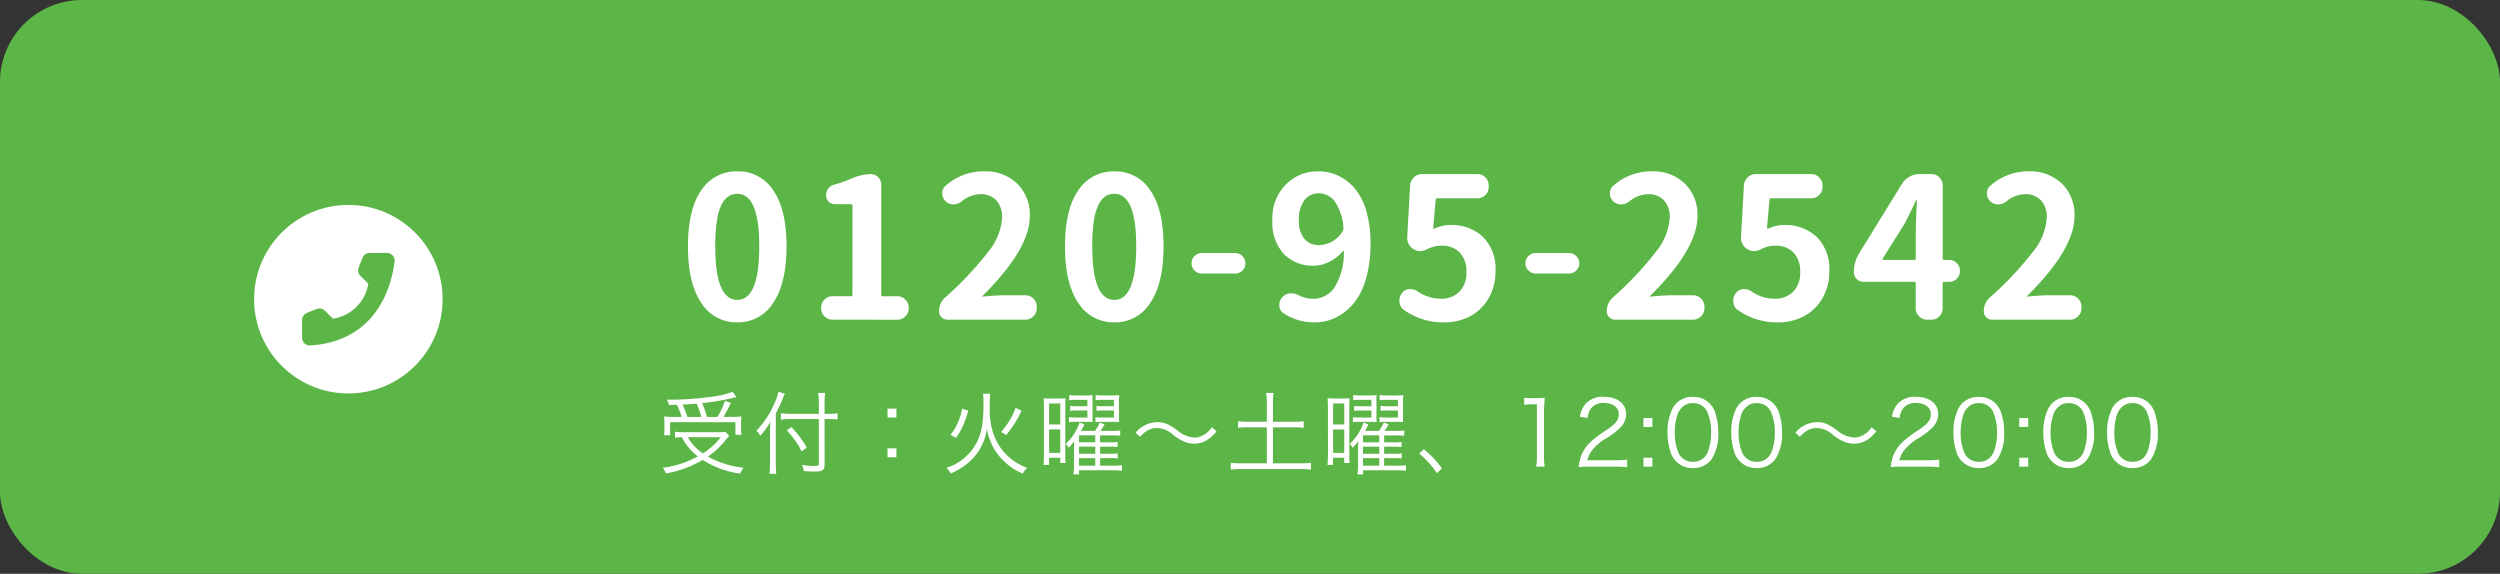 <svg xmlns="http://www.w3.org/2000/svg" width="305" height="70" viewBox="0 0 305 70">
  <rect x="0" y="0" width="305" height="70" fill="#333333" stroke="none"/>
  <g id="グループ_8060" data-name="グループ 8060" transform="translate(-35 -11025)">
    <rect id="長方形_2420" data-name="長方形 2420" width="305" height="70" rx="10" transform="translate(35 11025)" fill="#5bb647"/>
    <path id="パス_8332" data-name="パス 8332" d="M-79.045.328a5.056,5.056,0,0,1-4.406-2.391q-1.617-2.391-1.617-6.891t1.617-6.82a5.1,5.1,0,0,1,4.406-2.32,5.06,5.06,0,0,1,4.395,2.332q1.605,2.332,1.605,6.809,0,4.5-1.617,6.891A5.035,5.035,0,0,1-79.045.328Zm0-2.742q2.672,0,2.672-6.539,0-6.4-2.672-6.4a1.934,1.934,0,0,0-1.078.3,2.642,2.642,0,0,0-.844,1.02,6.568,6.568,0,0,0-.574,1.992,20.373,20.373,0,0,0-.2,3.082Q-81.741-2.414-79.045-2.414ZM-67.439,0a1.329,1.329,0,0,1-.973-.41,1.329,1.329,0,0,1-.41-.973v-.094a1.329,1.329,0,0,1,.41-.973,1.329,1.329,0,0,1,.973-.41h2.25q.188,0,.188-.164v-10.9q0-.164-.187-.164h-1.945A1.038,1.038,0,0,1-67.9-14.4a1.066,1.066,0,0,1-.316-.785,1.288,1.288,0,0,1,.293-.832,1.381,1.381,0,0,1,.762-.48,12.8,12.8,0,0,0,1.9-.656,6.259,6.259,0,0,1,2.484-.609,1.225,1.225,0,0,1,.914.387,1.283,1.283,0,0,1,.375.926v13.43q0,.164.188.164h1.781a1.329,1.329,0,0,1,.973.41,1.329,1.329,0,0,1,.41.973v.094a1.329,1.329,0,0,1-.41.973,1.329,1.329,0,0,1-.973.41ZM-53.4,0a1.012,1.012,0,0,1-.727-.293.981.981,0,0,1-.3-.738,2.185,2.185,0,0,1,.75-1.687,40.673,40.673,0,0,0,5.2-5.508,7.355,7.355,0,0,0,1.734-4.2,3.009,3.009,0,0,0-.7-2.121,2.546,2.546,0,0,0-1.969-.762,3.65,3.65,0,0,0-2.273.891,1.648,1.648,0,0,1-1.008.352,1.323,1.323,0,0,1-.937-.375,1.349,1.349,0,0,1-.422-.984,1.176,1.176,0,0,1,.445-.937,6.937,6.937,0,0,1,4.664-1.734,5.537,5.537,0,0,1,4.043,1.5,5.288,5.288,0,0,1,1.535,3.961q0,4.031-5.766,9.727a.046.046,0,0,0-.023.07.046.046,0,0,0,.07.023q1.664-.164,2.7-.164H-43.9a1.329,1.329,0,0,1,.973.41,1.329,1.329,0,0,1,.41.973v.211a1.329,1.329,0,0,1-.41.973A1.329,1.329,0,0,1-43.9,0Zm20.348.328a5.056,5.056,0,0,1-4.406-2.391Q-39.07-4.453-39.07-8.953t1.617-6.82a5.1,5.1,0,0,1,4.406-2.32,5.06,5.06,0,0,1,4.395,2.332q1.605,2.332,1.605,6.809,0,4.5-1.617,6.891A5.035,5.035,0,0,1-33.047.328Zm0-2.742q2.672,0,2.672-6.539,0-6.4-2.672-6.4a1.934,1.934,0,0,0-1.078.3,2.642,2.642,0,0,0-.844,1.02,6.568,6.568,0,0,0-.574,1.992,20.373,20.373,0,0,0-.2,3.082Q-35.742-2.414-33.047-2.414Zm10.692-3.211a1.236,1.236,0,0,1-.891-.363,1.192,1.192,0,0,1-.375-.891,1.192,1.192,0,0,1,.375-.891,1.236,1.236,0,0,1,.891-.363h4.031a1.236,1.236,0,0,1,.891.363,1.192,1.192,0,0,1,.375.891,1.192,1.192,0,0,1-.375.891,1.236,1.236,0,0,1-.891.363ZM-8.006-9.094A3.417,3.417,0,0,0-5.17-10.852a.424.424,0,0,0,.07-.3A6.336,6.336,0,0,0-6.143-14.4a2.445,2.445,0,0,0-1.98-1.02,2.131,2.131,0,0,0-1.734.844,3.764,3.764,0,0,0-.68,2.414,3.43,3.43,0,0,0,.668,2.3A2.33,2.33,0,0,0-8.006-9.094Zm-4.43,8.3A1.163,1.163,0,0,1-12.928-1.8a1.342,1.342,0,0,1,.352-.914l.023-.023a1.325,1.325,0,0,1,.961-.469h.141a1.851,1.851,0,0,1,.914.234,3.889,3.889,0,0,0,1.711.422A3.145,3.145,0,0,0-6.19-3.926,8.037,8.037,0,0,0-5.053-8.344.054.054,0,0,0-5.088-8.4a.053.053,0,0,0-.059.012A4.83,4.83,0,0,1-6.811-7.066a4.28,4.28,0,0,1-1.875.48,4.923,4.923,0,0,1-3.691-1.43,5.7,5.7,0,0,1-1.395-4.148,5.837,5.837,0,0,1,1.617-4.3A5.4,5.4,0,0,1-8.17-18.094a5.724,5.724,0,0,1,2.414.516A5.969,5.969,0,0,1-3.729-16.02a7.43,7.43,0,0,1,1.418,2.766A13.881,13.881,0,0,1-1.8-9.281a15.154,15.154,0,0,1-.563,4.324A8.079,8.079,0,0,1-3.893-1.945a6.711,6.711,0,0,1-2.168,1.7A5.824,5.824,0,0,1-8.616.328,6.731,6.731,0,0,1-12.436-.8ZM7.233.328A8.26,8.26,0,0,1,2.264-1.2a1.2,1.2,0,0,1-.516-.937A.689.689,0,0,1,1.725-2.3a1.464,1.464,0,0,1,.3-.914l.023-.023a1.2,1.2,0,0,1,.867-.492h.164a1.455,1.455,0,0,1,.844.258,4.936,4.936,0,0,0,2.836.914A3.088,3.088,0,0,0,9.049-3.41a3.248,3.248,0,0,0,.855-2.4A3.283,3.283,0,0,0,9.1-8.18,2.892,2.892,0,0,0,6.9-9.023a3.857,3.857,0,0,0-1.828.445,1.829,1.829,0,0,1-.82.211,1.492,1.492,0,0,1-.82-.258,1.543,1.543,0,0,1-.75-1.359V-10.1l.352-6.281a1.47,1.47,0,0,1,.469-.984,1.417,1.417,0,0,1,1.008-.4h6.727a1.329,1.329,0,0,1,.973.41,1.329,1.329,0,0,1,.41.973v.188a1.318,1.318,0,0,1-.41.984,1.349,1.349,0,0,1-.973.4h-4.9q-.164,0-.187.188l-.3,3.4a.123.123,0,0,0,.047.105.084.084,0,0,0,.094.012,4.636,4.636,0,0,1,1.969-.445A5.548,5.548,0,0,1,11.9-10.113a5.471,5.471,0,0,1,1.547,4.207,6.331,6.331,0,0,1-.879,3.363A5.674,5.674,0,0,1,10.291-.387,6.606,6.606,0,0,1,7.233.328ZM18.37-5.625a1.236,1.236,0,0,1-.891-.363,1.192,1.192,0,0,1-.375-.891,1.192,1.192,0,0,1,.375-.891,1.236,1.236,0,0,1,.891-.363H22.4a1.236,1.236,0,0,1,.891.363,1.192,1.192,0,0,1,.375.891,1.192,1.192,0,0,1-.375.891,1.236,1.236,0,0,1-.891.363ZM28.055,0a1.012,1.012,0,0,1-.727-.293.981.981,0,0,1-.3-.738,2.185,2.185,0,0,1,.75-1.687,40.673,40.673,0,0,0,5.2-5.508,7.355,7.355,0,0,0,1.734-4.2,3.009,3.009,0,0,0-.7-2.121,2.546,2.546,0,0,0-1.969-.762,3.65,3.65,0,0,0-2.273.891,1.648,1.648,0,0,1-1.008.352,1.323,1.323,0,0,1-.937-.375,1.349,1.349,0,0,1-.422-.984,1.176,1.176,0,0,1,.445-.937,6.937,6.937,0,0,1,4.664-1.734,5.537,5.537,0,0,1,4.043,1.5,5.288,5.288,0,0,1,1.535,3.961q0,4.031-5.766,9.727a.046.046,0,0,0-.023.07.046.046,0,0,0,.07.023q1.664-.164,2.7-.164h2.484a1.329,1.329,0,0,1,.973.41,1.329,1.329,0,0,1,.41.973v.211a1.329,1.329,0,0,1-.41.973,1.329,1.329,0,0,1-.973.41Zm19.9.328A8.26,8.26,0,0,1,42.989-1.2a1.2,1.2,0,0,1-.516-.937A.689.689,0,0,1,42.45-2.3a1.464,1.464,0,0,1,.3-.914l.023-.023a1.2,1.2,0,0,1,.867-.492h.164a1.455,1.455,0,0,1,.844.258,4.936,4.936,0,0,0,2.836.914,3.088,3.088,0,0,0,2.285-.855,3.248,3.248,0,0,0,.855-2.4,3.283,3.283,0,0,0-.809-2.367,2.892,2.892,0,0,0-2.191-.844,3.857,3.857,0,0,0-1.828.445,1.829,1.829,0,0,1-.82.211,1.492,1.492,0,0,1-.82-.258,1.543,1.543,0,0,1-.75-1.359V-10.1l.352-6.281a1.47,1.47,0,0,1,.469-.984,1.417,1.417,0,0,1,1.008-.4h6.727a1.329,1.329,0,0,1,.973.41,1.329,1.329,0,0,1,.41.973v.188a1.318,1.318,0,0,1-.41.984,1.349,1.349,0,0,1-.973.4h-4.9q-.164,0-.187.188l-.3,3.4a.123.123,0,0,0,.047.105.084.084,0,0,0,.094.012,4.636,4.636,0,0,1,1.969-.445,5.548,5.548,0,0,1,3.938,1.441,5.471,5.471,0,0,1,1.547,4.207,6.331,6.331,0,0,1-.879,3.363A5.674,5.674,0,0,1,51.016-.387,6.606,6.606,0,0,1,47.958.328ZM60.689-7.453a.124.124,0,0,0,0,.105q.023.059.07.059h3.8q.164,0,.164-.187v-3.445q0-.609.141-3.633a.041.041,0,0,0-.047-.047.075.075,0,0,0-.07.047q-.68,1.5-1.383,2.836Zm8.086.164a1.291,1.291,0,0,1,.949.387,1.291,1.291,0,0,1,.387.949A1.291,1.291,0,0,1,69.724-5a1.291,1.291,0,0,1-.949.387h-.586A.166.166,0,0,0,68-4.43v3.047a1.349,1.349,0,0,1-.4.973,1.318,1.318,0,0,1-.984.41H66.1a1.329,1.329,0,0,1-.973-.41,1.329,1.329,0,0,1-.41-.973V-4.43q0-.187-.164-.187H58.369a1.14,1.14,0,0,1-.855-.352,1.171,1.171,0,0,1-.34-.844,4.3,4.3,0,0,1,.609-2.227l5.273-8.555a2.593,2.593,0,0,1,.914-.855,2.4,2.4,0,0,1,1.2-.316h1.453a1.318,1.318,0,0,1,.984.41,1.349,1.349,0,0,1,.4.973v8.906a.166.166,0,0,0,.188.188ZM74.053,0a1.012,1.012,0,0,1-.727-.293.981.981,0,0,1-.3-.738,2.185,2.185,0,0,1,.75-1.687,40.673,40.673,0,0,0,5.2-5.508,7.355,7.355,0,0,0,1.734-4.2,3.009,3.009,0,0,0-.7-2.121,2.546,2.546,0,0,0-1.969-.762,3.65,3.65,0,0,0-2.273.891,1.648,1.648,0,0,1-1.008.352,1.323,1.323,0,0,1-.937-.375,1.349,1.349,0,0,1-.422-.984,1.176,1.176,0,0,1,.445-.937,6.937,6.937,0,0,1,4.664-1.734,5.537,5.537,0,0,1,4.043,1.5,5.288,5.288,0,0,1,1.535,3.961q0,4.031-5.766,9.727a.046.046,0,0,0-.023.07.046.046,0,0,0,.07.023q1.664-.164,2.7-.164h2.484a1.329,1.329,0,0,1,.973.41,1.329,1.329,0,0,1,.41.973v.211a1.329,1.329,0,0,1-.41.973,1.329,1.329,0,0,1-.973.41Z" transform="translate(204 11064)" fill="#fff"/>
    <path id="パス_8331" data-name="パス 8331" d="M-89.628-6.138a10.314,10.314,0,0,1-1.353-.055c.022.3.044.539.044.825v.693a5.547,5.547,0,0,1-.055.781h.748v-1.6h7.964v1.54h.748a3.231,3.231,0,0,1-.055-.682v-.715a6.508,6.508,0,0,1,.044-.836,11.725,11.725,0,0,1-1.254.044h-.935a18.633,18.633,0,0,0,.891-1.7l-.715-.253a9.229,9.229,0,0,1-.924,1.958h-1.276a10.857,10.857,0,0,0-.583-1.683,31.015,31.015,0,0,0,3.762-.627,3.171,3.171,0,0,1,.44-.1l-.484-.649a11.406,11.406,0,0,1-2.882.638,35.308,35.308,0,0,1-5.148.319,1.929,1.929,0,0,1,.253.649c.572-.011.748-.011.979-.022a9.33,9.33,0,0,1,.583,1.474Zm1.5,0a10.5,10.5,0,0,0-.616-1.507c.8-.033,1.177-.066,1.727-.11a10.1,10.1,0,0,1,.583,1.617Zm4.642,1.815a5.26,5.26,0,0,1-.968.055H-88.55a7.14,7.14,0,0,1-1.1-.066V-3.6a7.613,7.613,0,0,1,.814-.066A7.275,7.275,0,0,0-86.867-1.32,11.88,11.88,0,0,1-91.146.066a2.744,2.744,0,0,1,.4.693,13.277,13.277,0,0,0,4.477-1.65A11.149,11.149,0,0,0-81.686.781a3.37,3.37,0,0,1,.4-.715A11.556,11.556,0,0,1-85.635-1.3,10.016,10.016,0,0,0-83.4-3.41a3.23,3.23,0,0,1,.374-.4Zm-.583.66a8.64,8.64,0,0,1-2.178,1.98,5.992,5.992,0,0,1-1.837-1.98ZM-71.4-5.874h.539c.352,0,.7.011,1.045.044v-.748a6.746,6.746,0,0,1-1.045.066H-71.4V-7.777a10.482,10.482,0,0,1,.066-1.287h-.847A8.211,8.211,0,0,1-72.1-7.777v1.265h-3.487a8.11,8.11,0,0,1-1.144-.066v.77a8.518,8.518,0,0,1,1.177-.066H-72.1V-.44c0,.231-.1.286-.55.286a9.006,9.006,0,0,1-1.507-.132,2.436,2.436,0,0,1,.209.748c.484.044.9.066,1.331.066.99,0,1.221-.176,1.221-.9Zm-5.951-.682c.33-.627.682-1.386.836-1.771a4.509,4.509,0,0,1,.275-.627l-.792-.253A6.056,6.056,0,0,1-77.517-7.8a10.856,10.856,0,0,1-2.211,3.355,1.693,1.693,0,0,1,.407.484l.077.121a9.2,9.2,0,0,0,1.232-1.694c-.033.506-.044.847-.044,1.331V-.528A11.144,11.144,0,0,1-78.122.8h.825c-.033-.385-.055-.8-.055-1.309ZM-76.01-4.5a11.243,11.243,0,0,1,1.815,2.563l.616-.473a13.95,13.95,0,0,0-1.859-2.486ZM-62.634-7.15h-1.089v1.089h1.089Zm0,5.94V-2.3h-1.089V-1.21Zm7.26-2.365a6.94,6.94,0,0,0,.869-1.518,9.423,9.423,0,0,0,.616-1.815l-.737-.231a6.863,6.863,0,0,1-.55,1.771,5.5,5.5,0,0,1-.869,1.408Zm6.127-.352a13.5,13.5,0,0,0,1.881-2.959l-.726-.352a9.145,9.145,0,0,1-1.771,2.926Zm-2.827-5.038A8.459,8.459,0,0,1-52.019-7.7a15.861,15.861,0,0,1-.176,2.706,6.369,6.369,0,0,1-1.133,2.761A6.308,6.308,0,0,1-56.54.077,2.462,2.462,0,0,1-56,.77a8.924,8.924,0,0,0,1.32-.715,6.727,6.727,0,0,0,2.387-2.563A6.556,6.556,0,0,0-51.6-4.653a6.717,6.717,0,0,0,.374,1.331A6.658,6.658,0,0,0-49.874-1.1,7.613,7.613,0,0,0-47.223.781a2.447,2.447,0,0,1,.539-.7A7.287,7.287,0,0,1-48.477-.88a6.688,6.688,0,0,1-2.277-3.069A8.923,8.923,0,0,1-51.249-7.3a11.785,11.785,0,0,1,.055-1.661Zm14.289,7.854h1.111a8.012,8.012,0,0,1,1.034.044v-.616a7.481,7.481,0,0,1-1.034.044h-1.111v-.869h1.111a7.926,7.926,0,0,1,1.023.044V-3.08a7.193,7.193,0,0,1-1.023.044h-1.111v-.847h1.463a8.122,8.122,0,0,1,.99.044v-.649a5.388,5.388,0,0,1-.99.055h-1.43a8.256,8.256,0,0,0,.517-.792l-.594-.231a4.2,4.2,0,0,1-.594,1.023h-1.694a8.149,8.149,0,0,0,.418-.792l-.594-.231a4.65,4.65,0,0,1-.341.814,5.931,5.931,0,0,1-1.353,1.793,1.939,1.939,0,0,1,.374.484,7.56,7.56,0,0,0,.682-.825c-.033.308-.044.737-.044,1.089V-.275A6.473,6.473,0,0,1-41.052.88h.693V.374h4.125a10.856,10.856,0,0,1,1.111.055V-.242a6.241,6.241,0,0,1-1.067.055h-1.6Zm-.594,0v.924h-1.98v-.924Zm0-.528h-1.98v-.869h1.98Zm0-1.4h-1.98v-.847h1.98Zm-.957-4.4H-40.6a5.952,5.952,0,0,1-.847-.044v.605a6.153,6.153,0,0,1,.847-.044h1.265v.858h-1.43a5.431,5.431,0,0,1-.825-.044v.616a5.913,5.913,0,0,1,.825-.044h1.331c.242,0,.473.011.737.022-.011-.187-.022-.473-.022-.858V-7.942a7.508,7.508,0,0,1,.022-.847,6.434,6.434,0,0,1-.759.033h-1.254a6.361,6.361,0,0,1-.847-.044v.627a5.58,5.58,0,0,1,.8-.044h1.419Zm3.234,0h-1.276a5.952,5.952,0,0,1-.847-.044v.605a6.361,6.361,0,0,1,.847-.044H-36.1v.858h-1.43a5.25,5.25,0,0,1-.825-.044v.616a5.069,5.069,0,0,1,.748-.044h1.386a7.6,7.6,0,0,1,.759.033,7.975,7.975,0,0,1-.022-.858V-7.953a8.166,8.166,0,0,1,.033-.836,6.52,6.52,0,0,1-.77.033h-1.265a6.361,6.361,0,0,1-.847-.044v.627a5.679,5.679,0,0,1,.8-.044h1.43Zm-8.536,5.775A11.566,11.566,0,0,1-44.7-.286h.682v-.869h1.375v.638H-42a7.756,7.756,0,0,1-.033-1.056v-5.61A10.511,10.511,0,0,1-42-8.415c-.275.022-.572.033-.946.033h-.781a6.9,6.9,0,0,1-.957-.044c.033.352.044.7.044,1.287Zm.627-6.116h1.364v2.563h-1.364Zm0,3.168h1.364v2.86h-1.364Zm11.1.891a3.878,3.878,0,0,1,.924-.77,2.254,2.254,0,0,1,1.133-.286,2.99,2.99,0,0,1,1.98.836,5.48,5.48,0,0,0,1.529.891,3.471,3.471,0,0,0,1.045.176,2.971,2.971,0,0,0,1.452-.374,4.5,4.5,0,0,0,1.265-1.133l-.572-.495A2.933,2.933,0,0,1-25.41-3.806a2.139,2.139,0,0,1-.88.187,3.575,3.575,0,0,1-2.112-.9,6.755,6.755,0,0,0-1.034-.66A2.972,2.972,0,0,0-30.811-5.5a3.489,3.489,0,0,0-2.651,1.3Zm15.466-1.826h-2.31a8.119,8.119,0,0,1-1.2-.066v.8a8.733,8.733,0,0,1,1.2-.055h2.31V-.473h-3.091a10.256,10.256,0,0,1-1.309-.066V.3A9.53,9.53,0,0,1-20.537.22h7.227A8.765,8.765,0,0,1-12.067.3V-.539a9.6,9.6,0,0,1-1.243.066H-16.7V-4.862h2.563a8.752,8.752,0,0,1,1.188.055v-.8a7.849,7.849,0,0,1-1.188.066H-16.7V-7.909a7.439,7.439,0,0,1,.077-1.155h-.9a7.732,7.732,0,0,1,.077,1.155ZM-3.135-1.111h1.111A8.012,8.012,0,0,1-.99-1.067v-.616a7.481,7.481,0,0,1-1.034.044H-3.135v-.869h1.111A7.926,7.926,0,0,1-1-2.464V-3.08a7.193,7.193,0,0,1-1.023.044H-3.135v-.847h1.463a8.122,8.122,0,0,1,.99.044v-.649a5.388,5.388,0,0,1-.99.055H-3.1a8.256,8.256,0,0,0,.517-.792l-.594-.231a4.2,4.2,0,0,1-.594,1.023H-5.467a8.149,8.149,0,0,0,.418-.792l-.594-.231a4.65,4.65,0,0,1-.341.814A5.932,5.932,0,0,1-7.337-2.849a1.939,1.939,0,0,1,.374.484,7.561,7.561,0,0,0,.682-.825c-.033.308-.044.737-.044,1.089V-.275A6.473,6.473,0,0,1-6.4.88h.693V.374h4.125A10.856,10.856,0,0,1-.473.429V-.242A6.241,6.241,0,0,1-1.54-.187H-3.135Zm-.594,0v.924h-1.98v-.924Zm0-.528h-1.98v-.869h1.98Zm0-1.4h-1.98v-.847h1.98Zm-.957-4.4H-5.951A5.952,5.952,0,0,1-6.8-7.48v.605a6.153,6.153,0,0,1,.847-.044h1.265v.858h-1.43a5.431,5.431,0,0,1-.825-.044v.616a5.913,5.913,0,0,1,.825-.044h1.331c.242,0,.473.011.737.022-.011-.187-.022-.473-.022-.858V-7.942a7.508,7.508,0,0,1,.022-.847,6.434,6.434,0,0,1-.759.033H-6.061A6.361,6.361,0,0,1-6.908-8.8v.627a5.58,5.58,0,0,1,.8-.044h1.419Zm3.234,0H-2.728a5.952,5.952,0,0,1-.847-.044v.605a6.361,6.361,0,0,1,.847-.044h1.276v.858h-1.43a5.25,5.25,0,0,1-.825-.044v.616a5.069,5.069,0,0,1,.748-.044h1.386A7.6,7.6,0,0,1-.814-5.5a7.975,7.975,0,0,1-.022-.858V-7.953A8.165,8.165,0,0,1-.8-8.789a6.52,6.52,0,0,1-.77.033H-2.838A6.361,6.361,0,0,1-3.685-8.8v.627a5.679,5.679,0,0,1,.8-.044h1.43ZM-9.988-1.661a11.566,11.566,0,0,1-.066,1.375h.682v-.869H-8v.638h.649a7.756,7.756,0,0,1-.033-1.056v-5.61a10.512,10.512,0,0,1,.033-1.232c-.275.022-.572.033-.946.033h-.781a6.9,6.9,0,0,1-.957-.044c.033.352.044.7.044,1.287Zm.627-6.116H-8v2.563H-9.361Zm0,3.168H-8v2.86H-9.361ZM1.133-1.672A10.979,10.979,0,0,1,3.3.726L3.916.143A11.209,11.209,0,0,0,1.7-2.189Zm12.815-5.94a6.649,6.649,0,0,1,.957-.066H15.5v6.369a6.939,6.939,0,0,1-.088,1.243h1.045a7.018,7.018,0,0,1-.088-1.243V-6.655a18.048,18.048,0,0,1,.1-1.826,6.263,6.263,0,0,1-.913.055h-.693a5.327,5.327,0,0,1-.913-.055ZM25.157-.066A12.37,12.37,0,0,1,26.51,0V-.924a9.6,9.6,0,0,1-1.342.077H21.659a3.082,3.082,0,0,1,.627-1.276A5.99,5.99,0,0,1,23.87-3.476a8.671,8.671,0,0,0,1.87-1.419,2.3,2.3,0,0,0,.649-1.562c0-1.3-1.067-2.134-2.728-2.134a2.812,2.812,0,0,0-2.211.847,2.991,2.991,0,0,0-.693,1.584l.924.154a2.226,2.226,0,0,1,.385-1.111,1.819,1.819,0,0,1,1.6-.715c1.122,0,1.826.539,1.826,1.375,0,.671-.363,1.155-1.452,1.892a14.934,14.934,0,0,0-1.683,1.21,4.829,4.829,0,0,0-1.43,1.892A5.051,5.051,0,0,0,20.6-.011a7.878,7.878,0,0,1,1.21-.055ZM29.59-6H28.5v1.089H29.59Zm0,5.929V-1.155H28.5V-.066ZM34.529.1a2.689,2.689,0,0,0,2.332-1.155,5.736,5.736,0,0,0,.77-3.179,7.572,7.572,0,0,0-.418-2.552,2.773,2.773,0,0,0-.66-1.012A2.71,2.71,0,0,0,34.54-8.58a2.7,2.7,0,0,0-2.464,1.353,6.431,6.431,0,0,0-.638,2.992,7.6,7.6,0,0,0,.418,2.541,2.732,2.732,0,0,0,.66,1.012A2.745,2.745,0,0,0,34.529.1Zm0-7.92a1.859,1.859,0,0,1,1.727,1,6.232,6.232,0,0,1,.5,2.563,6.823,6.823,0,0,1-.341,2.222,2.166,2.166,0,0,1-.517.858A1.833,1.833,0,0,1,34.54-.66a1.874,1.874,0,0,1-1.7-.957,6.078,6.078,0,0,1-.517-2.618,6.823,6.823,0,0,1,.341-2.222,2.246,2.246,0,0,1,.5-.8A1.791,1.791,0,0,1,34.529-7.821ZM42.306.1a2.689,2.689,0,0,0,2.332-1.155,5.736,5.736,0,0,0,.77-3.179,7.572,7.572,0,0,0-.418-2.552A2.773,2.773,0,0,0,44.33-7.8a2.71,2.71,0,0,0-2.013-.781,2.7,2.7,0,0,0-2.464,1.353,6.431,6.431,0,0,0-.638,2.992,7.6,7.6,0,0,0,.418,2.541,2.732,2.732,0,0,0,.66,1.012A2.745,2.745,0,0,0,42.306.1Zm0-7.92a1.859,1.859,0,0,1,1.727,1,6.232,6.232,0,0,1,.5,2.563,6.823,6.823,0,0,1-.341,2.222,2.166,2.166,0,0,1-.517.858,1.833,1.833,0,0,1-1.353.517,1.874,1.874,0,0,1-1.7-.957,6.078,6.078,0,0,1-.517-2.618,6.823,6.823,0,0,1,.341-2.222,2.246,2.246,0,0,1,.5-.8A1.791,1.791,0,0,1,42.306-7.821Zm5.28,4.1a3.878,3.878,0,0,1,.924-.77,2.254,2.254,0,0,1,1.133-.286,2.99,2.99,0,0,1,1.98.836,5.48,5.48,0,0,0,1.529.891,3.471,3.471,0,0,0,1.045.176,2.971,2.971,0,0,0,1.452-.374,4.5,4.5,0,0,0,1.265-1.133l-.572-.495a2.933,2.933,0,0,1-1.254,1.067,2.139,2.139,0,0,1-.88.187,3.575,3.575,0,0,1-2.112-.9,6.755,6.755,0,0,0-1.034-.66A2.972,2.972,0,0,0,49.687-5.5a3.489,3.489,0,0,0-2.651,1.3ZM63.228-.066A12.37,12.37,0,0,1,64.581,0V-.924a9.6,9.6,0,0,1-1.342.077H59.73a3.082,3.082,0,0,1,.627-1.276,5.99,5.99,0,0,1,1.584-1.353,8.671,8.671,0,0,0,1.87-1.419,2.3,2.3,0,0,0,.649-1.562c0-1.3-1.067-2.134-2.728-2.134a2.812,2.812,0,0,0-2.211.847,2.991,2.991,0,0,0-.693,1.584l.924.154a2.226,2.226,0,0,1,.385-1.111,1.819,1.819,0,0,1,1.6-.715c1.122,0,1.826.539,1.826,1.375,0,.671-.363,1.155-1.452,1.892a14.935,14.935,0,0,0-1.683,1.21,4.829,4.829,0,0,0-1.43,1.892,5.051,5.051,0,0,0-.319,1.452,7.878,7.878,0,0,1,1.21-.055ZM69.41.1a2.689,2.689,0,0,0,2.332-1.155,5.736,5.736,0,0,0,.77-3.179,7.572,7.572,0,0,0-.418-2.552,2.773,2.773,0,0,0-.66-1.012,2.71,2.71,0,0,0-2.013-.781,2.7,2.7,0,0,0-2.464,1.353,6.431,6.431,0,0,0-.638,2.992,7.6,7.6,0,0,0,.418,2.541A2.732,2.732,0,0,0,67.4-.682,2.745,2.745,0,0,0,69.41.1Zm0-7.92a1.859,1.859,0,0,1,1.727,1,6.232,6.232,0,0,1,.5,2.563,6.823,6.823,0,0,1-.341,2.222,2.166,2.166,0,0,1-.517.858,1.833,1.833,0,0,1-1.353.517,1.874,1.874,0,0,1-1.705-.957A6.078,6.078,0,0,1,67.2-4.235a6.823,6.823,0,0,1,.341-2.222,2.246,2.246,0,0,1,.5-.8A1.791,1.791,0,0,1,69.41-7.821ZM75.438-6H74.349v1.089h1.089Zm0,5.929V-1.155H74.349V-.066ZM80.377.1a2.689,2.689,0,0,0,2.332-1.155,5.736,5.736,0,0,0,.77-3.179,7.572,7.572,0,0,0-.418-2.552A2.773,2.773,0,0,0,82.4-7.8a2.71,2.71,0,0,0-2.013-.781,2.7,2.7,0,0,0-2.464,1.353,6.431,6.431,0,0,0-.638,2.992A7.6,7.6,0,0,0,77.7-1.694a2.732,2.732,0,0,0,.66,1.012A2.745,2.745,0,0,0,80.377.1Zm0-7.92a1.859,1.859,0,0,1,1.727,1,6.232,6.232,0,0,1,.5,2.563,6.823,6.823,0,0,1-.341,2.222,2.166,2.166,0,0,1-.517.858,1.833,1.833,0,0,1-1.353.517,1.874,1.874,0,0,1-1.705-.957,6.078,6.078,0,0,1-.517-2.618,6.823,6.823,0,0,1,.341-2.222,2.246,2.246,0,0,1,.5-.8A1.791,1.791,0,0,1,80.377-7.821ZM88.154.1a2.689,2.689,0,0,0,2.332-1.155,5.736,5.736,0,0,0,.77-3.179,7.572,7.572,0,0,0-.418-2.552,2.773,2.773,0,0,0-.66-1.012,2.71,2.71,0,0,0-2.013-.781A2.7,2.7,0,0,0,85.7-7.227a6.431,6.431,0,0,0-.638,2.992,7.6,7.6,0,0,0,.418,2.541,2.732,2.732,0,0,0,.66,1.012A2.745,2.745,0,0,0,88.154.1Zm0-7.92a1.859,1.859,0,0,1,1.727,1,6.232,6.232,0,0,1,.5,2.563,6.823,6.823,0,0,1-.341,2.222,2.166,2.166,0,0,1-.517.858,1.833,1.833,0,0,1-1.353.517,1.874,1.874,0,0,1-1.705-.957,6.078,6.078,0,0,1-.517-2.618,6.823,6.823,0,0,1,.341-2.222,2.246,2.246,0,0,1,.5-.8A1.791,1.791,0,0,1,88.154-7.821Z" transform="translate(207 11082)" fill="#fff"/>
    <g id="グループ_7378" data-name="グループ 7378" transform="translate(13 -1)">
      <circle id="楕円形_14" data-name="楕円形 14" cx="11.5" cy="11.5" r="11.5" transform="translate(53 11051)" fill="#fff"/>
      <path id="パス_5918" data-name="パス 5918" d="M3.765,8.025l-.973-.973a.951.951,0,0,0-1.016-.208L.591,7.318A.947.947,0,0,0,0,8.186v2.171a.942.942,0,0,0,.99.934c8.308-.517,9.984-7.552,10.3-10.245A.942.942,0,0,0,10.349,0h-2.1a.938.938,0,0,0-.869.591L6.909,1.776a.938.938,0,0,0,.2,1.016l.973.973A5.144,5.144,0,0,1,3.765,8.025Z" transform="translate(58.851 11056.854)" fill="#5bb647"/>
    </g>
  </g>
</svg>
